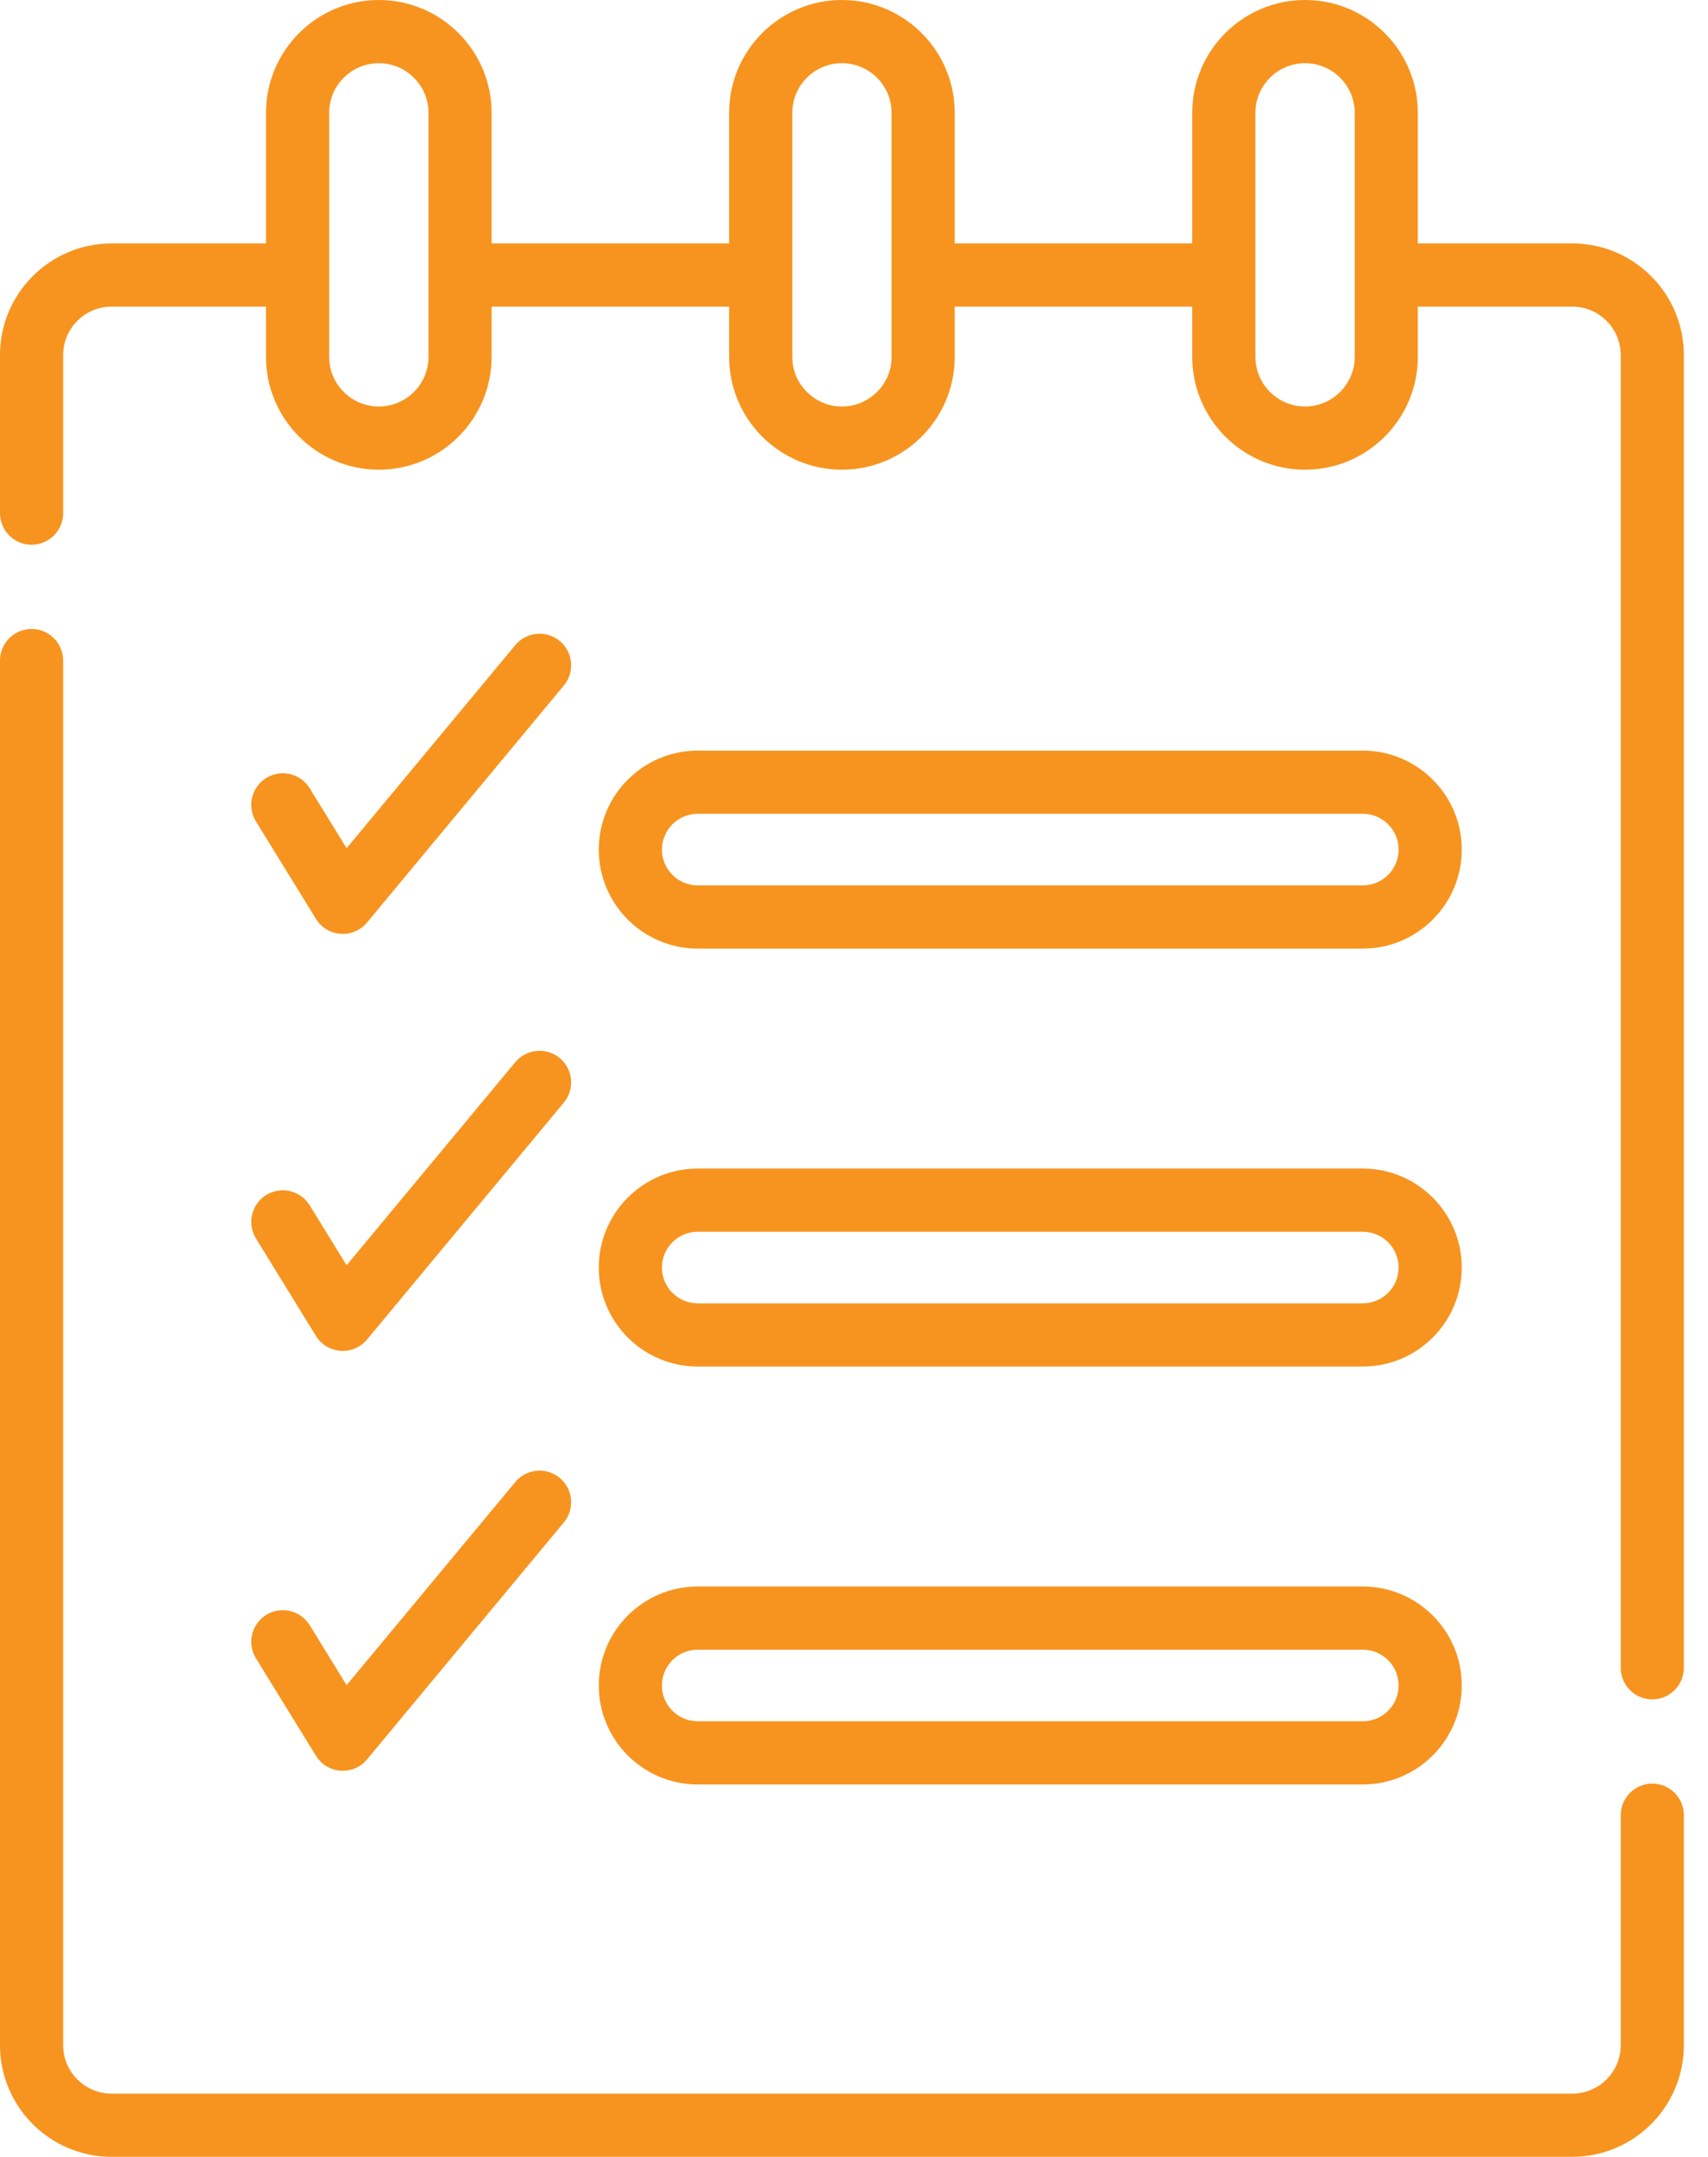 <?xml version="1.0" encoding="UTF-8"?>
<svg width="42px" height="53px" viewBox="0 0 42 53" version="1.1" xmlns="http://www.w3.org/2000/svg" xmlns:xlink="http://www.w3.org/1999/xlink">
    <!-- Generator: Sketch 57 (83077) - https://sketch.com -->
    <title>006-to-do-list</title>
    <desc>Created with Sketch.</desc>
    <g id="Page-1" stroke="none" stroke-width="1" fill="none" fill-rule="evenodd">
        <g id="System" transform="translate(-300, -2988)" fill="#F7941F" fill-rule="nonzero">
            <g id="Warum" transform="translate(45, 2522)">
                <g id="Box-Copy-3" transform="translate(91, 466)">
                    <g id="006-to-do-list" transform="translate(164, 0)">
                        <path d="M9.026,22.668 L13.865,16.845 C14.14,16.516 14.094,16.026 13.765,15.752 C13.435,15.478 12.945,15.523 12.671,15.853 L8.523,20.843 L7.616,19.371 C7.392,19.006 6.913,18.892 6.548,19.117 C6.183,19.341 6.069,19.82 6.294,20.185 L7.768,22.578 C8.046,23.031 8.687,23.076 9.026,22.668 L9.026,22.668 Z" id="Path"></path>
                        <path d="M6.294,30.433 L7.768,32.826 C8.046,33.279 8.687,33.324 9.026,32.915 L13.865,27.093 C14.14,26.764 14.094,26.274 13.765,26 C13.435,25.726 12.945,25.771 12.671,26.101 L8.523,31.091 L7.616,29.619 C7.392,29.254 6.913,29.14 6.548,29.364 C6.183,29.589 6.069,30.068 6.294,30.433 L6.294,30.433 Z" id="Path"></path>
                        <path d="M6.294,40.75 L7.768,43.143 C8.046,43.596 8.687,43.641 9.026,43.233 L13.865,37.41 C14.14,37.081 14.094,36.591 13.765,36.317 C13.435,36.043 12.945,36.088 12.671,36.418 L8.523,41.409 L7.616,39.936 C7.392,39.571 6.913,39.457 6.548,39.682 C6.183,39.907 6.069,40.385 6.294,40.75 L6.294,40.75 Z" id="Path"></path>
                        <path d="M40.63,43.829 C40.201,43.829 39.854,44.177 39.854,44.605 L39.854,50.257 C39.854,50.913 39.319,51.447 38.663,51.447 L2.743,51.447 C2.087,51.447 1.553,50.913 1.553,50.257 L1.553,16.232 C1.553,15.803 1.205,15.456 0.776,15.456 C0.348,15.456 0,15.803 0,16.232 L0,50.257 C0,51.769 1.231,53 2.743,53 L38.663,53 C40.176,53 41.406,51.769 41.406,50.257 L41.406,44.605 C41.406,44.177 41.059,43.829 40.63,43.829 Z" id="Path"></path>
                        <path d="M38.663,5.982 L34.865,5.982 L34.865,2.774 C34.865,1.245 33.621,0 32.091,0 C30.561,0 29.317,1.244 29.317,2.774 L29.317,5.982 L23.477,5.982 L23.477,2.774 C23.477,1.244 22.233,0 20.703,0 C19.173,0 17.929,1.244 17.929,2.774 L17.929,5.982 L12.089,5.982 L12.089,2.774 C12.089,1.245 10.845,0 9.315,0 C7.785,0 6.541,1.244 6.541,2.774 L6.541,5.982 L2.743,5.982 C1.231,5.982 -2.84217094e-14,7.213 -2.84217094e-14,8.725 L-2.84217094e-14,12.609 C-2.84217094e-14,13.038 0.348,13.386 0.776,13.386 C1.205,13.386 1.553,13.038 1.553,12.609 L1.553,8.725 C1.553,8.069 2.087,7.535 2.743,7.535 L6.541,7.535 L6.541,8.768 C6.541,10.297 7.785,11.542 9.315,11.542 C10.845,11.542 12.089,10.298 12.089,8.768 L12.089,7.535 L17.929,7.535 L17.929,8.768 C17.929,10.297 19.173,11.542 20.703,11.542 C22.233,11.542 23.477,10.298 23.477,8.768 L23.477,7.535 L29.317,7.535 L29.317,8.768 C29.317,10.297 30.561,11.542 32.091,11.542 C33.621,11.542 34.865,10.298 34.865,8.768 L34.865,7.535 L38.663,7.535 C39.319,7.535 39.854,8.069 39.854,8.725 L39.854,40.982 C39.854,41.411 40.201,41.759 40.63,41.759 C41.059,41.759 41.406,41.411 41.406,40.982 L41.406,8.725 C41.406,7.213 40.176,5.982 38.663,5.982 L38.663,5.982 Z M10.537,8.768 C10.537,9.441 9.989,9.989 9.315,9.989 C8.642,9.989 8.094,9.441 8.094,8.768 C8.094,7.113 8.094,3.292 8.094,2.774 C8.094,2.101 8.642,1.553 9.315,1.553 C9.989,1.553 10.537,2.101 10.537,2.774 L10.537,8.768 Z M21.925,8.768 C21.925,9.441 21.377,9.989 20.703,9.989 C20.03,9.989 19.482,9.441 19.482,8.768 C19.482,7.113 19.482,3.292 19.482,2.774 C19.482,2.101 20.03,1.553 20.703,1.553 C21.377,1.553 21.925,2.101 21.925,2.774 L21.925,8.768 Z M33.313,8.768 C33.313,9.441 32.765,9.989 32.091,9.989 C31.418,9.989 30.87,9.441 30.87,8.768 C30.87,7.113 30.87,3.292 30.87,2.774 C30.87,2.101 31.418,1.553 32.091,1.553 C32.765,1.553 33.313,2.101 33.313,2.774 L33.313,8.768 Z" id="Shape"></path>
                        <path d="M17.157,23.31 L33.512,23.31 C34.853,23.31 35.945,22.219 35.945,20.877 C35.945,19.536 34.853,18.445 33.512,18.445 L17.157,18.445 C15.815,18.445 14.724,19.536 14.724,20.877 C14.724,22.219 15.815,23.31 17.157,23.31 Z M17.157,19.997 L33.512,19.997 C33.997,19.997 34.392,20.392 34.392,20.877 C34.392,21.363 33.997,21.757 33.512,21.757 L17.157,21.757 C16.671,21.757 16.277,21.363 16.277,20.877 C16.277,20.392 16.671,19.997 17.157,19.997 Z" id="Shape"></path>
                        <path d="M17.157,33.58 L33.512,33.58 C34.853,33.58 35.945,32.489 35.945,31.147 C35.945,29.806 34.853,28.715 33.512,28.715 L17.157,28.715 C15.815,28.715 14.724,29.806 14.724,31.147 C14.724,32.489 15.815,33.58 17.157,33.58 Z M17.157,30.268 L33.512,30.268 C33.997,30.268 34.392,30.662 34.392,31.147 C34.392,31.633 33.997,32.027 33.512,32.027 L17.157,32.027 C16.671,32.027 16.277,31.633 16.277,31.147 C16.277,30.662 16.671,30.268 17.157,30.268 Z" id="Shape"></path>
                        <path d="M17.157,43.85 L33.512,43.85 C34.853,43.85 35.945,42.759 35.945,41.417 C35.945,40.076 34.853,38.985 33.512,38.985 L17.157,38.985 C15.815,38.985 14.724,40.076 14.724,41.417 C14.724,42.759 15.815,43.85 17.157,43.85 Z M17.157,40.538 L33.512,40.538 C33.997,40.538 34.392,40.932 34.392,41.417 C34.392,41.903 33.997,42.297 33.512,42.297 L17.157,42.297 C16.671,42.297 16.277,41.903 16.277,41.417 C16.277,40.932 16.671,40.538 17.157,40.538 Z" id="Shape"></path>
                    </g>
                </g>
            </g>
        </g>
    </g>
</svg>